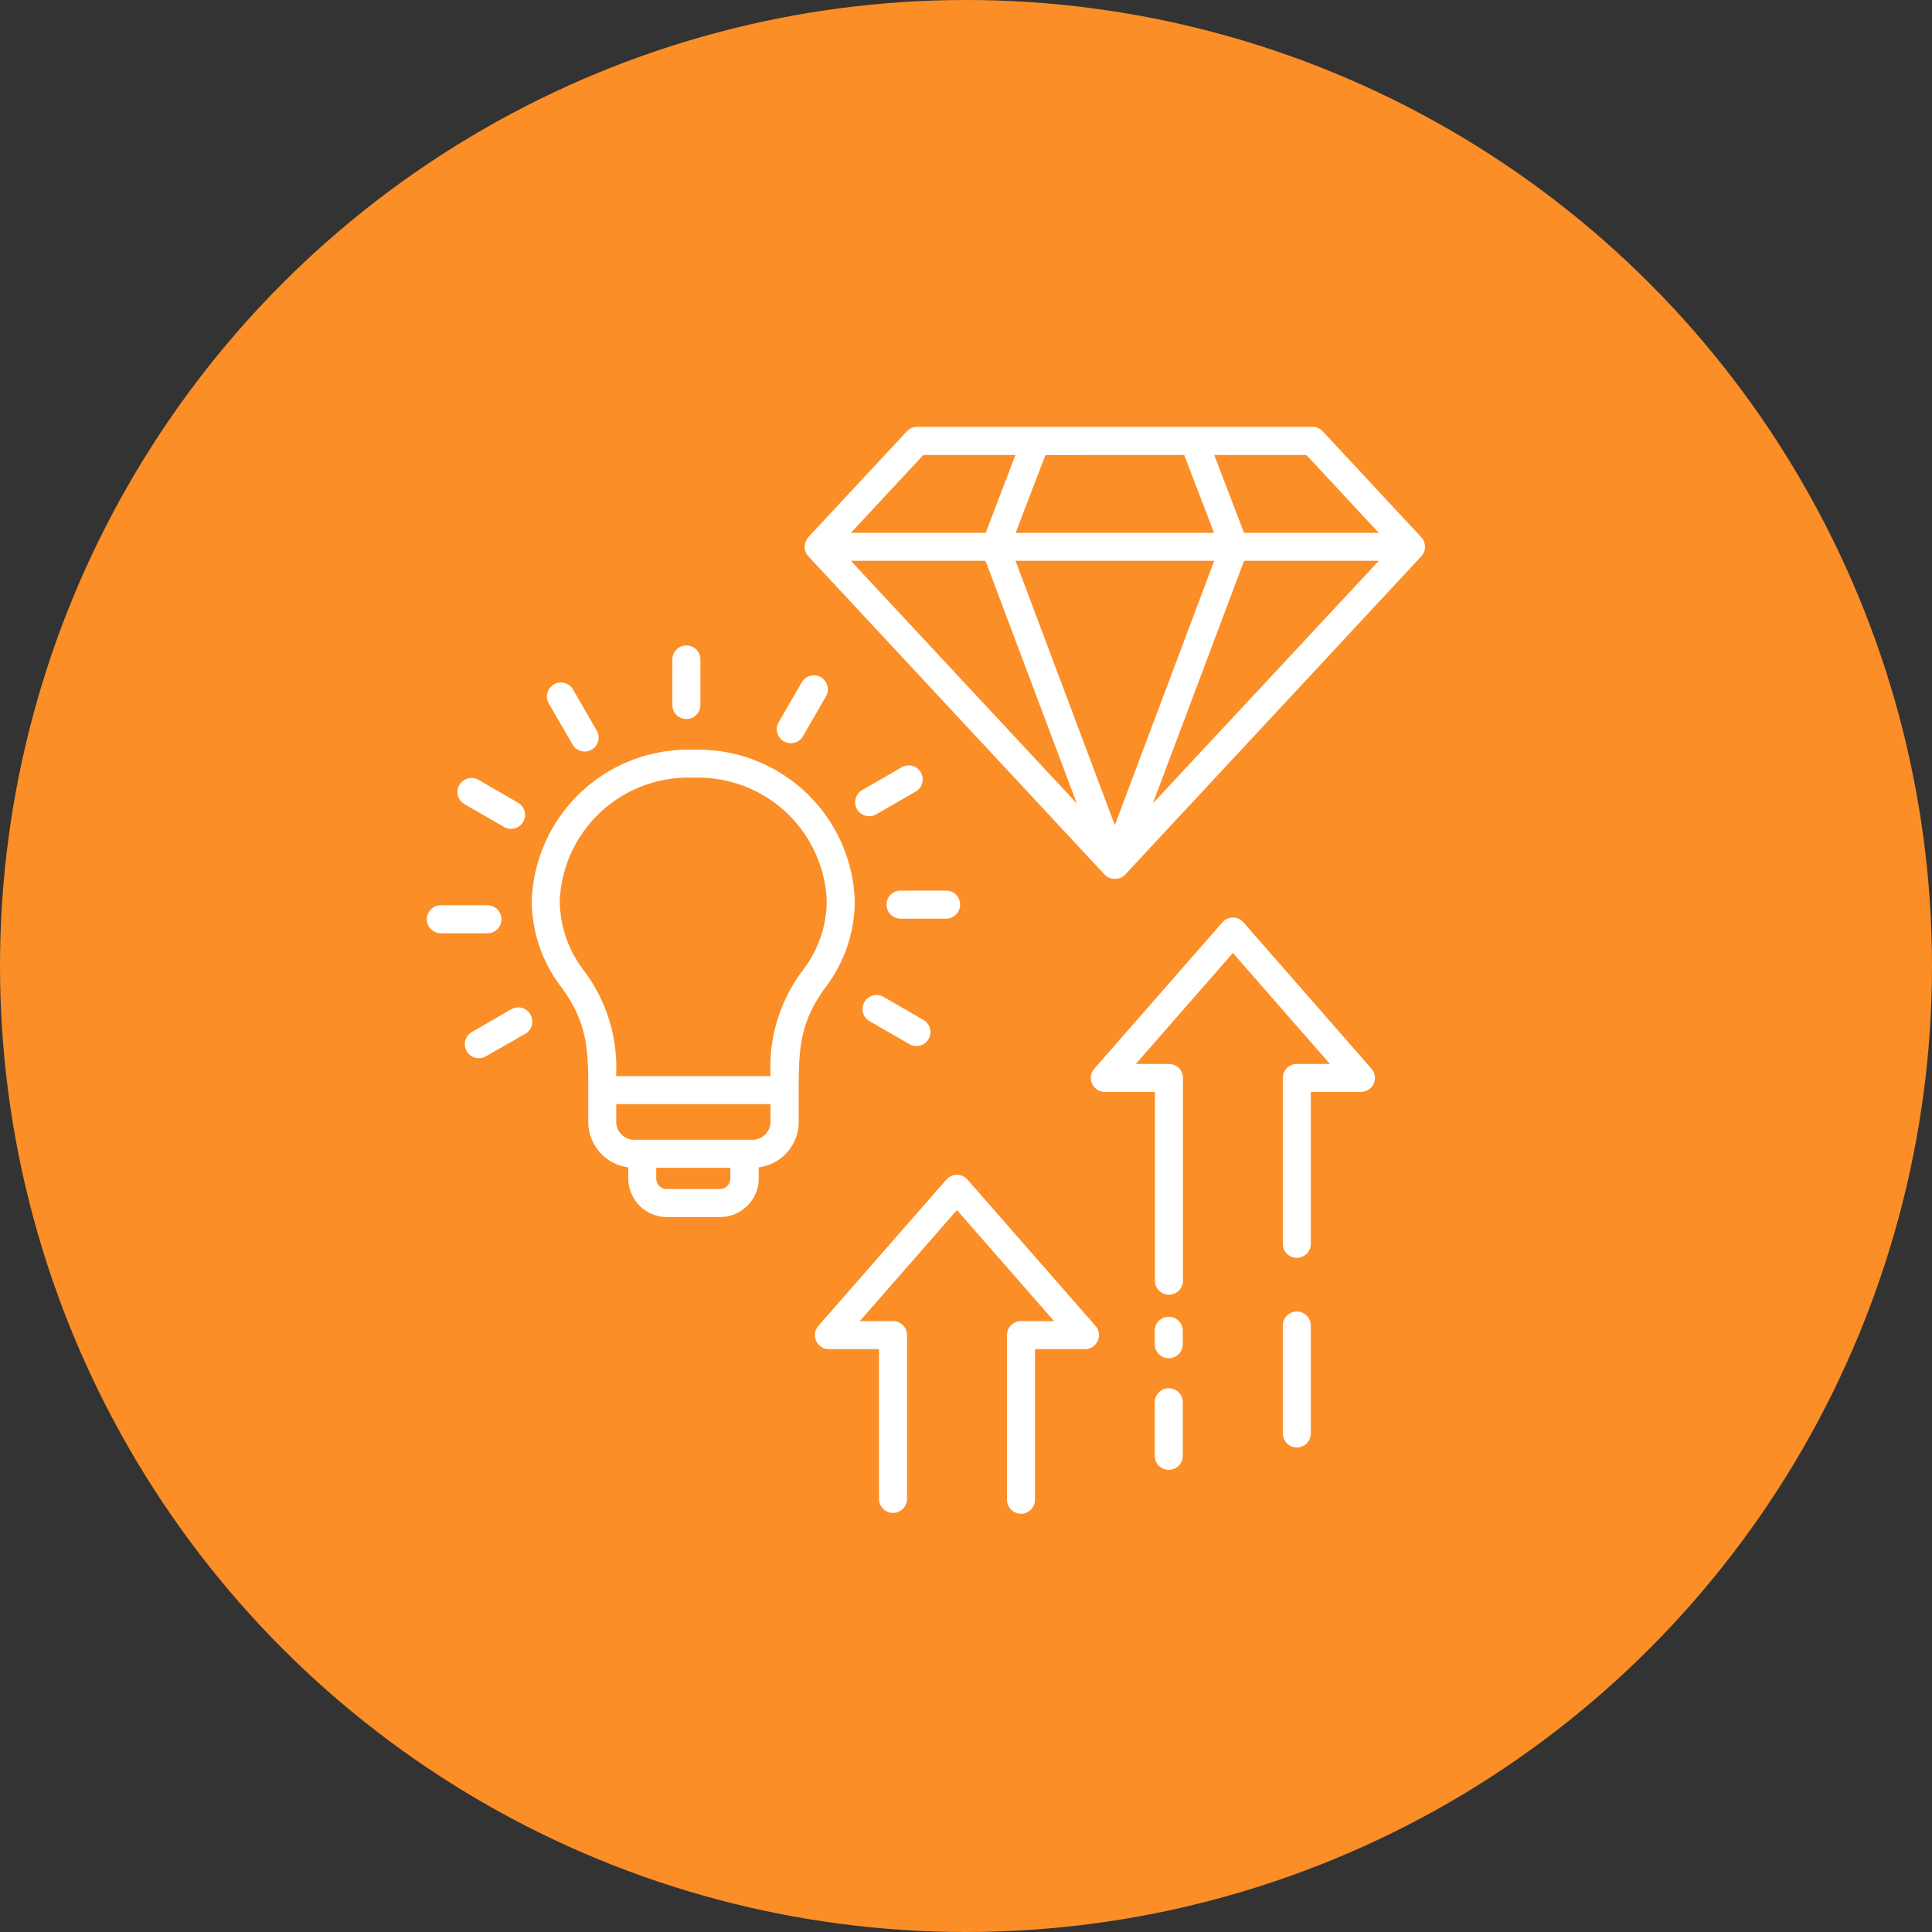 <svg xmlns="http://www.w3.org/2000/svg" width="86" height="86" viewBox="0 0 86 86"><rect x="0" y="0" width="86" height="86" fill="#333333" stroke="none"/><g id="Group_60946" data-name="Group 60946" transform="translate(10288 -23112)"><circle id="Ellipse_39" data-name="Ellipse 39" cx="43" cy="43" r="43" transform="translate(-10288 23112)" fill="#fb8e26"></circle><path id="Value_Creators" data-name="Value Creators" d="M21.881,15.3a.181.181,0,0,1-.006.032.63.63,0,0,0-.006.107v.015a.685.685,0,0,0,.012.092.131.131,0,0,0,.008.033.681.681,0,0,0,.025.075.072.072,0,0,0,.012.029.619.619,0,0,0,.053.093l.014.018a.527.527,0,0,0,.041.05L35.218,30.007l.019.019.018.017a.553.553,0,0,0,.061.05l.012.007a.667.667,0,0,0,.061.035l.022.011a.562.562,0,0,0,.075.03H35.5a.577.577,0,0,0,.073.017h.024a.69.69,0,0,0,.08.007h.008a.692.692,0,0,0,.079-.007h.025a.593.593,0,0,0,.072-.017h.009a.562.562,0,0,0,.079-.03l.022-.011a.6.6,0,0,0,.061-.035l.012-.007a.613.613,0,0,0,.061-.05l.017-.017.019-.019L49.318,15.844a.632.632,0,0,0,.04-.05l.014-.018a.574.574,0,0,0,.054-.093c0-.01.008-.019.012-.029a.578.578,0,0,0,.025-.075.133.133,0,0,1,.008-.033.6.6,0,0,0,.012-.092v-.015a.7.7,0,0,0-.007-.107.205.205,0,0,0-.006-.032.562.562,0,0,0-.019-.075.127.127,0,0,0-.012-.036.2.2,0,0,0-.007-.02.624.624,0,0,0-.032-.061.036.036,0,0,0-.01-.018.613.613,0,0,0-.068-.09l-.007-.009-4.385-4.71a.621.621,0,0,0-.457-.2h-17.6a.623.623,0,0,0-.457.2l-4.384,4.71,0,.009a.617.617,0,0,0-.068.089c0,.005-.006.012-.01.018a.626.626,0,0,0-.032.061.065.065,0,0,1-.007.02l-.013.036a.675.675,0,0,0-.018.076Zm16.884-3.968L40.092,14.8H31.26l1.327-3.463Zm-7.511,4.71H40.1L35.676,27.81Zm-1.334,0,4.062,10.8-10.058-10.8Zm7.448,10.8,4.062-10.8h6ZM47.427,14.8h-6L40.1,11.333h4.1ZM27.151,11.333h4.1L29.927,14.8h-6ZM47.1,38.651a.623.623,0,0,1-.469,1.034H44.4v6.726a.624.624,0,1,1-1.246,0V39.063a.623.623,0,0,1,.623-.623h1.475L40.931,33.5,36.61,38.439h1.475a.623.623,0,0,1,.623.623v9.05a.624.624,0,0,1-1.247,0V39.685H35.232a.623.623,0,0,1-.469-1.034l5.7-6.513a.624.624,0,0,1,.939,0ZM38.7,50.292v.6a.624.624,0,1,1-1.247,0v-.6a.624.624,0,0,1,1.247,0Zm0,3.179V55.86a.624.624,0,1,1-1.247,0V53.475a.624.624,0,0,1,1.247,0ZM44.4,50.1v4.762a.624.624,0,1,1-1.247,0V50.11a.624.624,0,1,1,1.247,0ZM53.21,20.542ZM34.815,50.1a.623.623,0,0,1-.47,1.034H32.123v6.73a.624.624,0,0,1-1.247,0V50.511a.624.624,0,0,1,.624-.624h1.472l-4.324-4.942-4.325,4.942H25.8a.624.624,0,0,1,.626.624v7.315a.624.624,0,0,1-1.247,0V51.135h-2.23a.623.623,0,0,1-.47-1.034l5.7-6.513a.624.624,0,0,1,.939,0ZM24.1,31.16a6.969,6.969,0,0,0-7.191-6.706A6.968,6.968,0,0,0,9.722,31.16,6.361,6.361,0,0,0,11,34.973c1.179,1.588,1.237,2.737,1.237,4.63v1.418a2.044,2.044,0,0,0,1.781,2.023v.491a1.722,1.722,0,0,0,1.72,1.72H18.1a1.722,1.722,0,0,0,1.724-1.72v-.491a2.043,2.043,0,0,0,1.78-2.022V39.6c0-1.893.058-3.042,1.237-4.63A6.362,6.362,0,0,0,24.1,31.16ZM18.092,44.009H15.735a.474.474,0,0,1-.473-.473v-.473h3.3v.473a.473.473,0,0,1-.47.473Zm2.254-2.987a.8.8,0,0,1-.8.794H14.276a.8.8,0,0,1-.794-.794v-.794h6.864Zm0-2.042h-6.87A7.165,7.165,0,0,0,12,34.229a5.12,5.12,0,0,1-1.031-3.069A5.722,5.722,0,0,1,16.91,25.7a5.723,5.723,0,0,1,5.942,5.457,5.12,5.12,0,0,1-1.031,3.069A7.169,7.169,0,0,0,20.35,38.98ZM15.981,22.463V20.434a.624.624,0,1,1,1.248,0v2.029a.624.624,0,0,1-1.248,0Zm-5.489-.047a.623.623,0,1,1,1.077-.625l1.014,1.758a.623.623,0,1,1-1.074.621ZM6.5,26.023a.624.624,0,0,1,.852-.228l1.755,1.014a.623.623,0,1,1-.623,1.079L6.725,26.875a.624.624,0,0,1-.226-.854Zm1.225,6.6H5.7a.624.624,0,1,1,0-1.247H7.724a.624.624,0,1,1,0,1.247Zm1.937,3.624a.624.624,0,0,1-.228.852L7.677,38.1a.623.623,0,1,1-.623-1.08l1.755-1.014a.624.624,0,0,1,.852.23Zm14.867-.564a.623.623,0,0,1,.852-.228l1.758,1.014a.624.624,0,1,1-.624,1.08l-1.758-1.014a.624.624,0,0,1-.228-.851Zm3.638-3.711H26.138a.624.624,0,1,1,0-1.248h2.027a.624.624,0,1,1,0,1.248Zm-3.423-4.56a.623.623,0,0,1-.313-1.163l1.758-1.014a.623.623,0,1,1,.623,1.08l-1.758,1.014a.618.618,0,0,1-.31.082Zm-4.03-4.183,1.014-1.758a.624.624,0,1,1,1.08.624L21.794,23.85a.623.623,0,1,1-1.08-.623Z" transform="translate(-10274.051 23120.92)" fill="#fff"></path></g></svg>
